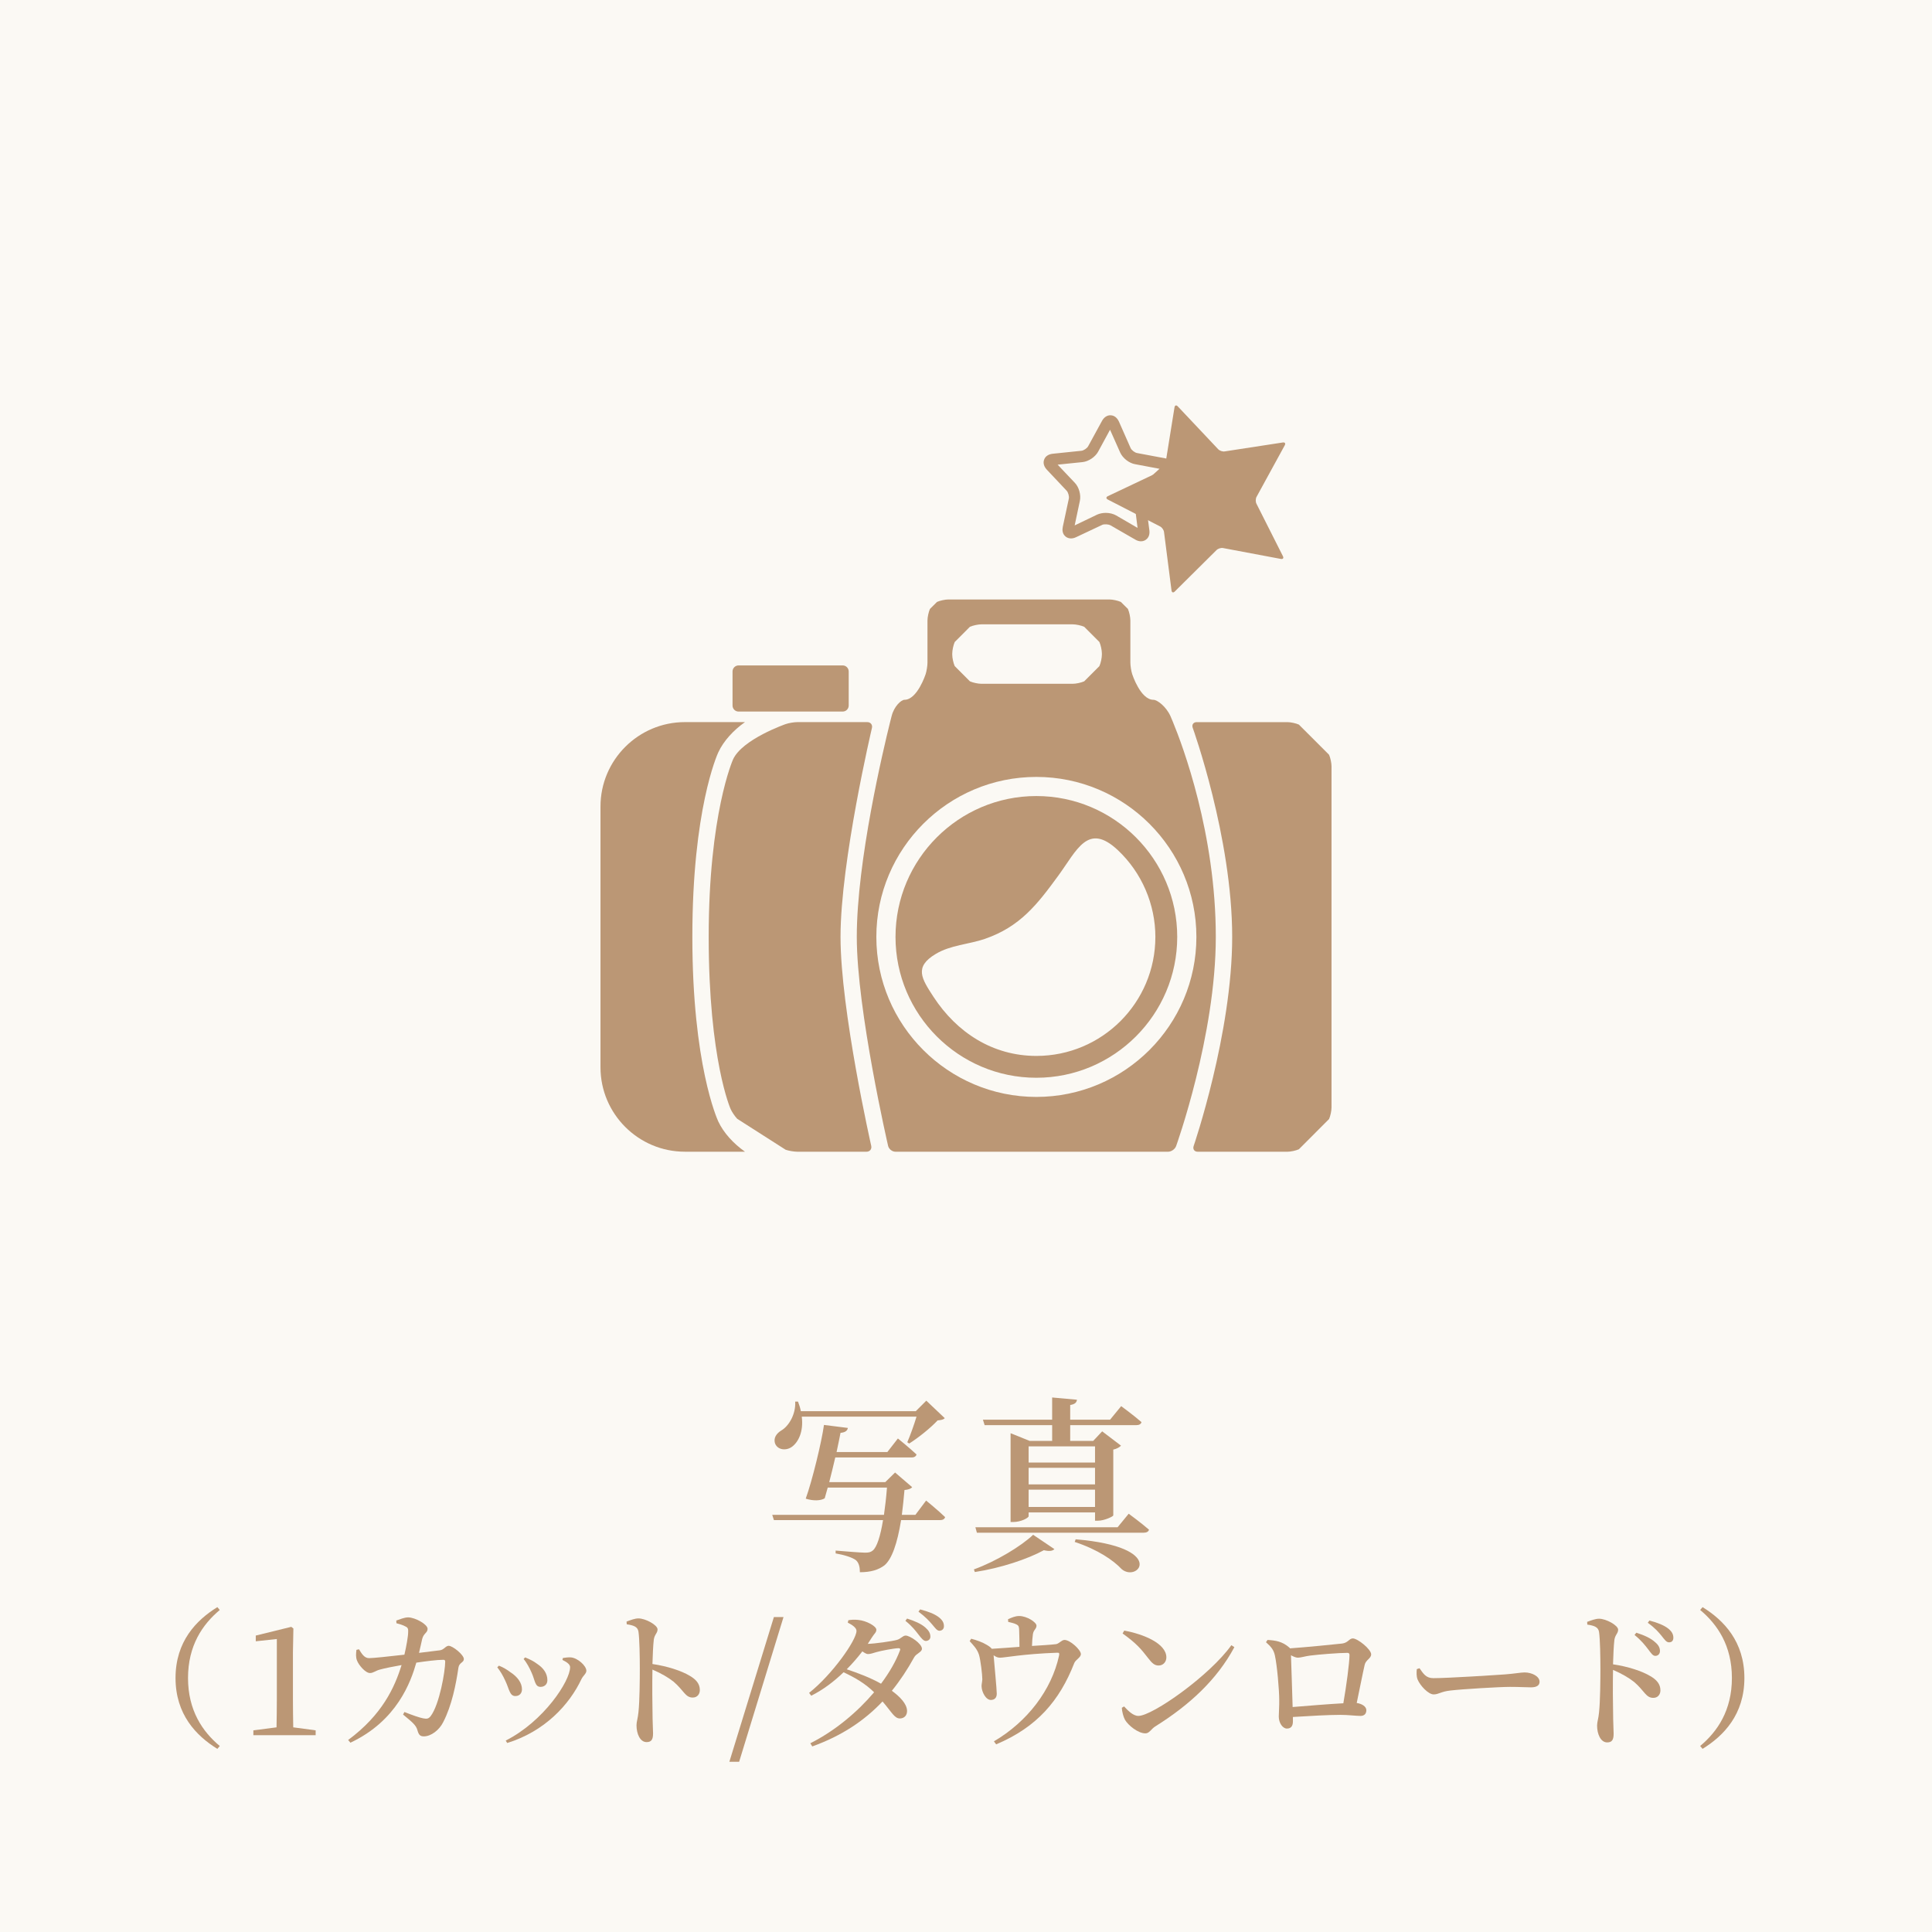 <?xml version="1.0" encoding="utf-8"?>
<!-- Generator: Adobe Illustrator 26.1.0, SVG Export Plug-In . SVG Version: 6.00 Build 0)  -->
<svg version="1.1" id="レイヤー_1" xmlns="http://www.w3.org/2000/svg" xmlns:xlink="http://www.w3.org/1999/xlink" x="0px"
	 y="0px" viewBox="0 0 205.146 205.146" style="enable-background:new 0 0 205.146 205.146;" xml:space="preserve">
<style type="text/css">
	.st0{fill:#FBF9F4;}
	.st1{fill:#BB9775;}
</style>
<g>
	<rect x="0" y="0" class="st0" width="205.146" height="205.146"/>
	<g>
		<g>
			<path class="st1" d="M98.338,159.334c0,0,1.278,1.038,2.017,1.758c-0.06,0.22-0.259,0.319-0.539,0.319h-4.135
				c-0.399,2.477-0.979,4.135-1.757,4.794c-0.659,0.499-1.479,0.739-2.617,0.739c0-0.52-0.1-0.979-0.399-1.259
				c-0.359-0.3-1.258-0.579-2.177-0.739v-0.3c0.998,0.08,2.637,0.22,3.115,0.22c0.399,0,0.6-0.04,0.819-0.22
				c0.439-0.339,0.819-1.518,1.099-3.235H82.179l-0.18-0.56h11.864c0.12-0.858,0.24-1.837,0.319-2.896h-6.291
				c-0.12,0.419-0.22,0.799-0.32,1.138c-0.399,0.26-1.198,0.3-2.017,0.04c0.679-1.857,1.697-6.052,1.938-7.829l2.536,0.319
				c-0.04,0.26-0.239,0.479-0.778,0.52c-0.101,0.499-0.24,1.218-0.42,2.037h5.393l1.119-1.438c0,0,1.238,0.999,1.978,1.698
				c-0.061,0.22-0.26,0.319-0.52,0.319h-8.109c-0.2,0.859-0.42,1.777-0.64,2.616h5.952l1.039-1.019l1.817,1.559
				c-0.14,0.159-0.379,0.26-0.818,0.299c-0.08,0.959-0.181,1.838-0.28,2.637h1.438L98.338,159.334z M85.135,150.426
				c0.2,1.578-0.359,2.696-1.038,3.195c-0.6,0.439-1.479,0.359-1.778-0.3c-0.239-0.599,0.12-1.118,0.659-1.438
				c0.779-0.46,1.538-1.718,1.458-3.056h0.3c0.14,0.359,0.24,0.698,0.3,1.019h12.204l1.118-1.119l1.958,1.857
				c-0.141,0.16-0.36,0.2-0.76,0.24c-0.738,0.799-2.037,1.838-3.016,2.457l-0.2-0.141c0.32-0.738,0.72-1.857,0.979-2.716H85.135z"/>
			<path class="st1" d="M103.41,166.644c2.377-0.859,5.034-2.477,6.292-3.676l2.257,1.519c-0.18,0.199-0.519,0.26-1.118,0.12
				c-1.718,0.938-4.574,1.897-7.33,2.316L103.41,166.644z M119.849,160.732c0,0,1.339,0.979,2.157,1.697
				c-0.06,0.22-0.279,0.319-0.559,0.319h-17.717l-0.16-0.579h15.101L119.849,160.732z M104.369,150.745h7.351v-2.356l2.637,0.239
				c-0.04,0.279-0.2,0.479-0.72,0.56v1.558h4.234l1.179-1.438c0,0,1.339,0.979,2.157,1.698c-0.06,0.22-0.26,0.319-0.539,0.319
				h-7.031v1.678h2.438l0.958-1.019l1.998,1.519c-0.14,0.159-0.439,0.339-0.819,0.419v6.991c-0.02,0.119-0.959,0.559-1.618,0.559
				h-0.319v-0.879h-7.051v0.399c0,0.181-0.818,0.62-1.638,0.62h-0.279v-9.428l2.037,0.818h2.377v-1.678h-7.171L104.369,150.745z
				 M109.223,153.581v1.718h7.051v-1.718H109.223z M109.223,157.616h7.051v-1.758h-7.051V157.616z M116.274,160.013v-1.837h-7.051
				v1.837H116.274z M114.217,163.448c9.767,0.819,6.65,4.634,4.894,3.176c-0.879-0.938-2.518-2.077-4.994-2.896L114.217,163.448z"/>
			<path class="st1" d="M23.08,170.65l0.256,0.304c-1.838,1.534-3.371,3.786-3.371,7.221c0,3.436,1.533,5.688,3.371,7.222
				L23.08,185.7c-2.253-1.391-4.441-3.659-4.441-7.525S20.827,172.04,23.08,170.65z"/>
			<path class="st1" d="M33.517,183.734v0.512h-6.614v-0.512l2.46-0.319c0.017-0.958,0.032-1.933,0.032-2.875v-6.503l-2.236,0.24
				v-0.607l3.77-0.927l0.224,0.176l-0.048,2.524v5.097c0,0.942,0.017,1.9,0.032,2.875L33.517,183.734z"/>
			<path class="st1" d="M46.698,175.235c0.447-0.048,0.623-0.479,0.942-0.479c0.432,0,1.613,0.958,1.613,1.405
				c0,0.384-0.495,0.367-0.575,0.911c-0.255,1.757-0.702,4.025-1.613,5.783c-0.415,0.847-1.294,1.518-2.061,1.518
				c-0.399,0-0.543-0.176-0.671-0.623c-0.144-0.575-0.575-0.895-1.534-1.693l0.144-0.271c0.831,0.335,1.63,0.606,1.981,0.671
				c0.415,0.08,0.575,0.048,0.799-0.224c0.942-1.23,1.55-4.777,1.55-5.8c0-0.128-0.064-0.191-0.176-0.191
				c-0.719,0-1.901,0.16-2.892,0.304c-0.575,2.013-2.029,6.167-6.998,8.499l-0.239-0.287c3.61-2.669,4.937-5.576,5.672-7.956
				c-0.831,0.144-1.854,0.351-2.301,0.479c-0.479,0.128-0.703,0.368-1.055,0.368c-0.479,0-1.198-0.847-1.374-1.326
				c-0.144-0.352-0.111-0.719-0.063-1.135l0.271-0.063c0.287,0.463,0.56,0.942,1.07,0.942c0.447,0,2.061-0.176,3.754-0.367
				c0.208-0.879,0.399-1.965,0.399-2.413c0.017-0.319-0.031-0.463-0.271-0.574c-0.271-0.16-0.671-0.272-0.975-0.352l-0.016-0.288
				c0.367-0.128,0.879-0.335,1.262-0.335c0.783,0.016,2.062,0.751,2.062,1.214c0,0.447-0.416,0.447-0.575,1.086
				c-0.08,0.352-0.191,0.879-0.336,1.47L46.698,175.235z"/>
			<path class="st1" d="M52.803,177.041l0.176-0.176c0.464,0.176,0.911,0.463,1.183,0.671c0.799,0.512,1.262,1.166,1.262,1.837
				c0,0.399-0.239,0.72-0.703,0.72c-0.606,0-0.639-0.72-1.054-1.598C53.395,177.888,53.107,177.425,52.803,177.041z M53.858,185.077
				l-0.16-0.256c4.042-2.045,6.838-6.326,6.838-7.796c0-0.272-0.287-0.512-0.814-0.768l0.048-0.207
				c0.224-0.032,0.56-0.08,0.831-0.064c0.734,0.048,1.661,0.895,1.661,1.422c0,0.304-0.352,0.527-0.527,0.895
				C60.455,181.018,57.836,183.847,53.858,185.077z M55.599,176.162l0.16-0.176c0.495,0.208,0.879,0.384,1.278,0.688
				c0.654,0.431,1.086,1.006,1.086,1.741c0,0.463-0.352,0.703-0.719,0.703c-0.623,0-0.575-0.688-0.975-1.55
				C56.238,177.121,55.887,176.481,55.599,176.162z"/>
			<path class="st1" d="M66.53,172.184c0.432-0.16,0.879-0.336,1.263-0.336c0.751,0,2.028,0.703,2.028,1.166
				c0,0.399-0.319,0.527-0.399,1.087c-0.079,0.671-0.111,1.661-0.144,2.588c1.598,0.239,3.083,0.719,3.979,1.262
				c0.623,0.368,1.054,0.815,1.054,1.502c0,0.432-0.271,0.799-0.751,0.799c-0.799,0-0.926-0.734-2.045-1.693
				c-0.575-0.447-1.277-0.862-2.236-1.278c-0.032,1.406-0.016,3.723,0.016,5.24c0.017,0.783,0.049,1.294,0.049,1.534
				c0,0.654-0.176,0.927-0.688,0.927c-0.687,0-1.07-0.879-1.07-1.79c0-0.383,0.144-0.719,0.208-1.39
				c0.128-1.183,0.144-3.53,0.144-4.601c0-1.311-0.032-3.195-0.144-3.946c-0.08-0.527-0.512-0.671-1.246-0.783L66.53,172.184z"/>
			<path class="st1" d="M82.174,171.705h1.022l-4.713,15.369h-1.038L82.174,171.705z"/>
			<path class="st1" d="M90.084,172.04c0.303-0.048,0.606-0.079,1.038-0.031c0.895,0.08,1.933,0.671,1.933,1.038
				c0,0.304-0.224,0.415-0.479,0.831c-0.145,0.224-0.288,0.447-0.432,0.671c0.671,0,2.652-0.288,3.083-0.415
				c0.432-0.112,0.623-0.464,0.943-0.464c0.431,0,1.725,0.847,1.725,1.406c0,0.352-0.623,0.511-0.83,0.91
				c-0.703,1.278-1.486,2.461-2.365,3.547c0.896,0.655,1.582,1.39,1.614,2.108c0.016,0.496-0.288,0.815-0.735,0.831
				c-0.591,0.016-0.83-0.591-1.869-1.805c-1.917,2.028-4.313,3.642-7.461,4.776l-0.207-0.336c2.636-1.325,5-3.322,6.773-5.415
				c-0.942-0.927-2.013-1.55-3.243-2.125c-1.022,0.99-2.188,1.869-3.435,2.492l-0.224-0.304c2.444-1.933,5.032-5.592,5.032-6.582
				c0-0.304-0.384-0.607-0.927-0.879L90.084,172.04z M95.372,175.012c-0.479,0.017-1.821,0.271-2.317,0.416
				c-0.335,0.096-0.623,0.207-0.895,0.207c-0.159,0-0.367-0.128-0.591-0.287c-0.495,0.639-1.055,1.294-1.661,1.901
				c1.149,0.383,2.556,0.91,3.643,1.533c0.895-1.198,1.581-2.396,1.996-3.499C95.644,175.076,95.547,174.996,95.372,175.012z
				 M96.315,171.864c0.814,0.256,1.502,0.56,1.933,0.943c0.384,0.335,0.527,0.606,0.543,0.942c0.017,0.287-0.176,0.479-0.479,0.495
				c-0.24,0-0.464-0.271-0.751-0.639c-0.336-0.432-0.688-0.911-1.422-1.502L96.315,171.864z M97.704,170.891
				c0.895,0.239,1.47,0.463,1.917,0.782c0.415,0.304,0.607,0.607,0.607,0.975c0.016,0.304-0.176,0.495-0.464,0.512
				c-0.287,0-0.463-0.304-0.799-0.688c-0.319-0.367-0.639-0.734-1.438-1.342L97.704,170.891z"/>
			<path class="st1" d="M107.038,171.929c0.383-0.16,0.751-0.336,1.182-0.336c0.831,0,1.838,0.671,1.838,1.022
				c0,0.368-0.319,0.432-0.384,0.927c-0.048,0.319-0.08,0.799-0.096,1.23c0.927-0.064,1.949-0.112,2.557-0.191
				c0.319-0.048,0.591-0.447,0.895-0.447c0.606,0,1.741,1.054,1.741,1.501c0,0.368-0.56,0.592-0.703,0.959
				c-1.55,3.962-3.93,6.79-8.292,8.627l-0.239-0.319c3.562-2.093,6.119-5.448,6.918-9.106c0.048-0.256,0.016-0.319-0.224-0.304
				c-3.595,0.128-5.544,0.527-6.039,0.527c-0.256,0-0.432-0.08-0.688-0.256c0.064,0.799,0.336,3.61,0.336,4.074
				c0,0.447-0.239,0.655-0.607,0.671c-0.559,0.016-0.99-0.863-1.006-1.438c-0.017-0.176,0.063-0.447,0.079-0.751
				c0-0.544-0.191-2.062-0.351-2.604c-0.192-0.607-0.575-0.99-0.991-1.454l0.16-0.255c0.559,0.144,1.198,0.367,1.661,0.654
				c0.271,0.16,0.432,0.288,0.527,0.416c0.911-0.048,2.013-0.145,2.939-0.208c0-0.543-0.016-1.342-0.032-1.773
				c-0.016-0.335-0.031-0.479-0.287-0.606c-0.224-0.128-0.56-0.192-0.879-0.272L107.038,171.929z"/>
			<path class="st1" d="M130.75,174.692l0.319,0.208c-1.854,3.467-4.793,6.166-8.403,8.419c-0.432,0.271-0.623,0.735-1.039,0.735
				c-0.799,0-1.837-0.863-2.172-1.438c-0.176-0.319-0.32-0.895-0.336-1.277l0.239-0.145c0.416,0.447,0.959,1.007,1.518,1.007
				C122.378,182.201,128.465,177.903,130.75,174.692z M119.375,173.143c2.028,0.367,4.473,1.358,4.473,2.844
				c0,0.479-0.335,0.863-0.83,0.863c-0.416,0-0.688-0.24-1.103-0.783c-0.767-0.99-1.246-1.565-2.716-2.62L119.375,173.143z"/>
			<path class="st1" d="M134.588,174.134c0.847,0.048,1.565,0.159,2.284,0.782c0.048,0.032,0.08,0.064,0.096,0.112
				c1.598-0.112,4.889-0.432,5.544-0.512c0.639-0.08,0.751-0.543,1.134-0.543c0.512,0,1.949,1.15,1.949,1.693
				c0,0.432-0.575,0.591-0.687,1.103c-0.191,0.814-0.527,2.54-0.847,4.058c0.543,0.08,1.022,0.367,1.022,0.767
				c0,0.352-0.192,0.607-0.623,0.607c-0.464,0-1.311-0.112-2.141-0.112c-1.23,0-3.228,0.112-5.033,0.225v0.463
				c0,0.447-0.159,0.767-0.639,0.767c-0.447,0-0.862-0.591-0.862-1.278c0-0.383,0.063-1.149,0.048-1.772
				c0-1.022-0.224-3.675-0.464-4.729c-0.128-0.575-0.383-0.895-0.942-1.39L134.588,174.134z M142.64,180.859
				c0.319-1.806,0.655-4.33,0.655-5.129c0-0.144-0.064-0.224-0.224-0.224c-0.911,0-3.084,0.176-3.946,0.288
				c-0.512,0.063-1.007,0.224-1.311,0.224c-0.207,0-0.463-0.112-0.734-0.256c0.048,1.166,0.128,4.058,0.176,5.496
				C138.806,181.131,141.122,180.939,142.64,180.859z"/>
			<path class="st1" d="M150.728,177.137c0.415,0.591,0.687,1.055,1.47,1.055c1.581,0,6.726-0.336,7.604-0.399
				c1.07-0.08,1.677-0.208,2.076-0.208c0.799,0,1.598,0.415,1.598,0.99c0,0.384-0.304,0.592-0.91,0.592
				c-0.607,0-1.166-0.048-2.236-0.048c-1.119,0-5.081,0.239-6.295,0.383c-1.055,0.112-1.262,0.416-1.806,0.416
				c-0.559,0-1.438-0.927-1.709-1.598c-0.128-0.336-0.112-0.735-0.08-1.087L150.728,177.137z"/>
			<path class="st1" d="M168.528,172.216c0.432-0.159,0.879-0.335,1.262-0.335c0.751,0,2.029,0.703,2.029,1.166
				c0,0.399-0.319,0.527-0.399,1.087c-0.08,0.671-0.111,1.661-0.144,2.588c1.598,0.239,3.083,0.719,3.978,1.262
				c0.623,0.367,1.055,0.814,1.055,1.502c0,0.432-0.271,0.799-0.751,0.799c-0.799,0-0.927-0.735-2.045-1.693
				c-0.575-0.447-1.278-0.863-2.236-1.278c-0.032,1.406-0.017,3.723,0.016,5.24c0.017,0.783,0.048,1.294,0.048,1.533
				c0,0.655-0.176,0.927-0.687,0.927c-0.688,0-1.07-0.879-1.07-1.789c0-0.384,0.144-0.719,0.207-1.39
				c0.128-1.183,0.145-3.531,0.145-4.602c0-1.31-0.032-3.195-0.145-3.946c-0.079-0.526-0.511-0.671-1.246-0.782L168.528,172.216z
				 M173.752,173.366c0.847,0.271,1.549,0.592,1.996,1.007c0.384,0.319,0.512,0.623,0.512,0.942c0,0.304-0.208,0.512-0.495,0.512
				c-0.271,0-0.447-0.288-0.751-0.688c-0.319-0.415-0.719-0.942-1.454-1.533L173.752,173.366z M175.142,172.072
				c0.862,0.224,1.55,0.512,1.965,0.831s0.575,0.639,0.575,0.99c0,0.319-0.16,0.495-0.463,0.495c-0.288,0-0.464-0.287-0.799-0.703
				c-0.304-0.367-0.655-0.799-1.454-1.373L175.142,172.072z"/>
			<path class="st1" d="M180.784,170.65c2.253,1.39,4.441,3.658,4.441,7.524s-2.188,6.135-4.441,7.525l-0.255-0.304
				c1.837-1.534,3.37-3.786,3.37-7.222c0-3.435-1.533-5.687-3.37-7.221L180.784,170.65z"/>
		</g>
	</g>
	<g>
		<g>
			<g>
				<g>
					<path class="st1" d="M110.042,84.526c-8.247,0-14.954,6.713-14.954,14.957c0,8.244,6.707,14.957,14.954,14.957
						c8.248,0,14.96-6.713,14.96-14.957C125.002,91.238,118.29,84.526,110.042,84.526z M110.048,112.121
						c-4.644,0-8.455-2.49-10.929-6.277c-1.265-1.945-2.075-3.168,0.242-4.551c1.557-0.942,3.519-1.018,5.217-1.6
						c3.739-1.296,5.549-3.637,7.792-6.707c1.979-2.699,3.143-5.723,6.336-2.704c2.524,2.378,3.975,5.734,3.975,9.203
						C122.68,106.468,117.019,112.121,110.048,112.121z"/>
				</g>
				<g>
					<path class="st1" d="M124.552,76.677c-0.163-0.399-0.264-0.63-0.27-0.641c-0.472-1.037-1.406-1.729-1.81-1.729
						c-1.372,0-2.249-2.714-2.249-2.714c-0.108-0.335-0.197-0.897-0.197-1.248v-4.461c0-0.352-0.117-0.903-0.26-1.224l-0.748-0.744
						c-0.321-0.144-0.871-0.263-1.223-0.263h-17.082c-0.352,0-0.902,0.118-1.223,0.263l-0.746,0.745
						c-0.144,0.321-0.262,0.871-0.262,1.223v4.461c0,0.352-0.089,0.913-0.198,1.248c0,0-0.882,2.714-2.248,2.714
						c-0.326,0-1.091,0.658-1.361,1.729c0,0.017-0.062,0.242-0.163,0.641c-0.708,2.851-3.536,14.721-3.536,22.806
						c0,7.795,3.325,22.188,3.325,22.188c0.079,0.343,0.432,0.623,0.784,0.623h20.472c0.352,0,0.928,0,1.279,0h7.193
						c0.352,0,0.737-0.271,0.856-0.602c0,0,4.213-11.716,4.213-22.209C129.101,88.523,125.564,79.128,124.552,76.677z
						 M101.114,69.39c0-0.352,0.119-0.902,0.264-1.222l1.609-1.612c0.321-0.144,0.871-0.262,1.223-0.262h9.695
						c0.352,0,0.902,0.118,1.223,0.262l1.609,1.612c0.145,0.32,0.264,0.871,0.264,1.222v0.118c0,0.352-0.119,0.902-0.264,1.222
						l-1.61,1.614c-0.321,0.145-0.871,0.263-1.223,0.263h-9.695c-0.352,0-0.902-0.118-1.223-0.263l-1.61-1.614
						c-0.145-0.321-0.264-0.871-0.264-1.222V69.39z M110.042,116.475c-9.372,0-16.989-7.623-16.989-16.992
						s7.618-16.987,16.989-16.987c9.372,0,16.995,7.618,16.995,16.987S119.414,116.475,110.042,116.475z"/>
				</g>
				<g>
					<path class="st1" d="M137.92,76.94c-0.321-0.144-0.871-0.262-1.223-0.262h-9.627c-0.352,0-0.542,0.271-0.423,0.602
						c0,0,4.191,11.64,4.191,22.204c0,10.26-4.093,22.206-4.093,22.206c-0.114,0.333,0.08,0.605,0.432,0.605h9.52
						c0.352,0,0.902-0.118,1.223-0.262l3.203-3.208c0.144-0.321,0.262-0.872,0.262-1.223V81.365c0-0.352-0.118-0.902-0.262-1.223
						L137.92,76.94z"/>
				</g>
				<g>
					<path class="st1" d="M92.585,77.3c0.081-0.342-0.141-0.623-0.493-0.623h-7.424c-0.352,0-0.912,0.094-1.244,0.21
						c0,0-4.602,1.598-5.586,3.748c-0.022,0.056-2.586,5.796-2.586,18.848c0,13.057,2.325,18.272,2.325,18.272
						c0.143,0.321,0.461,0.791,0.705,1.044l5.141,3.285c0.332,0.115,0.892,0.21,1.244,0.21h7.345c0.352,0,0.576-0.281,0.498-0.624
						c0,0-3.26-14.392-3.26-22.187C89.252,91.429,92.585,77.3,92.585,77.3z"/>
				</g>
				<path class="st1" d="M76.265,119.072c-0.112-0.247-2.749-6.086-2.749-19.59c0-13.499,2.637-19.337,2.749-19.584
					c0.574-1.234,1.614-2.356,2.839-3.222h-6.381c-4.936,0-8.961,4.02-8.961,8.961v27.694c0,4.942,4.025,8.961,8.961,8.961h6.381
					C77.879,121.423,76.839,120.298,76.265,119.072z"/>
				<g>
					<path class="st1" d="M90.118,71.296c0-0.352-0.288-0.64-0.64-0.64H78.423c-0.352,0-0.64,0.288-0.64,0.64v3.62
						c0,0.352,0.288,0.64,0.64,0.64h11.055c0.352,0,0.64-0.288,0.64-0.64V71.296z"/>
				</g>
			</g>
			<g>
				<path class="st1" d="M124.712,43.255c0.036-0.223,0.192-0.271,0.347-0.106l4.289,4.548c0.155,0.164,0.464,0.27,0.686,0.236
					l6.178-0.949c0.223-0.034,0.317,0.1,0.208,0.297l-2.996,5.476c-0.108,0.198-0.114,0.524-0.012,0.726l2.813,5.576
					c0.102,0.201,0.003,0.332-0.218,0.29l-6.137-1.155c-0.222-0.042-0.534,0.054-0.694,0.213l-4.439,4.404
					c-0.16,0.159-0.314,0.106-0.343-0.118l-0.795-6.2c-0.029-0.224-0.216-0.491-0.417-0.594l-5.55-2.855
					c-0.201-0.103-0.198-0.266,0.006-0.363l5.645-2.674c0.204-0.097,0.4-0.358,0.436-0.58L124.712,43.255z"/>
			</g>
			<path class="st1" d="M121.151,57.478c-0.186,0-0.399-0.059-0.596-0.177l-2.659-1.532c-0.146-0.084-0.63-0.152-0.866-0.034
				l-2.772,1.307c-0.478,0.233-0.956,0.143-1.231-0.188c-0.197-0.236-0.253-0.562-0.174-0.925l0.641-2.994
				c0.045-0.242-0.067-0.658-0.242-0.838l-2.097-2.226c-0.309-0.329-0.416-0.72-0.287-1.06c0.118-0.357,0.455-0.576,0.905-0.63
				l3.047-0.315c0.247-0.022,0.607-0.264,0.725-0.483l1.467-2.687c0.208-0.385,0.54-0.602,0.883-0.602
				c0.191,0,0.641,0.065,0.916,0.672l1.237,2.8c0.096,0.23,0.444,0.497,0.691,0.54l3.013,0.565c0.438,0.082,0.742,0.34,0.849,0.689
				c0.101,0.36-0.034,0.742-0.371,1.04l-2.271,2.047c-0.197,0.169-0.343,0.573-0.315,0.821l0.399,3.039
				c0.056,0.441-0.084,0.722-0.225,0.874C121.646,57.371,121.415,57.478,121.151,57.478z M117.418,54.459
				c0.405,0,0.787,0.098,1.085,0.264l2.288,1.33l-0.332-2.628c-0.084-0.641,0.214-1.439,0.691-1.872l1.973-1.774l-2.608-0.492
				c-0.635-0.113-1.304-0.647-1.568-1.231l-1.079-2.423l-1.265,2.328c-0.309,0.568-1.023,1.043-1.664,1.107l-2.637,0.27l1.827,1.928
				c0.45,0.467,0.669,1.293,0.534,1.923l-0.551,2.6l2.395-1.15C116.766,54.527,117.081,54.459,117.418,54.459z"/>
		</g>
	</g>
</g>
</svg>
